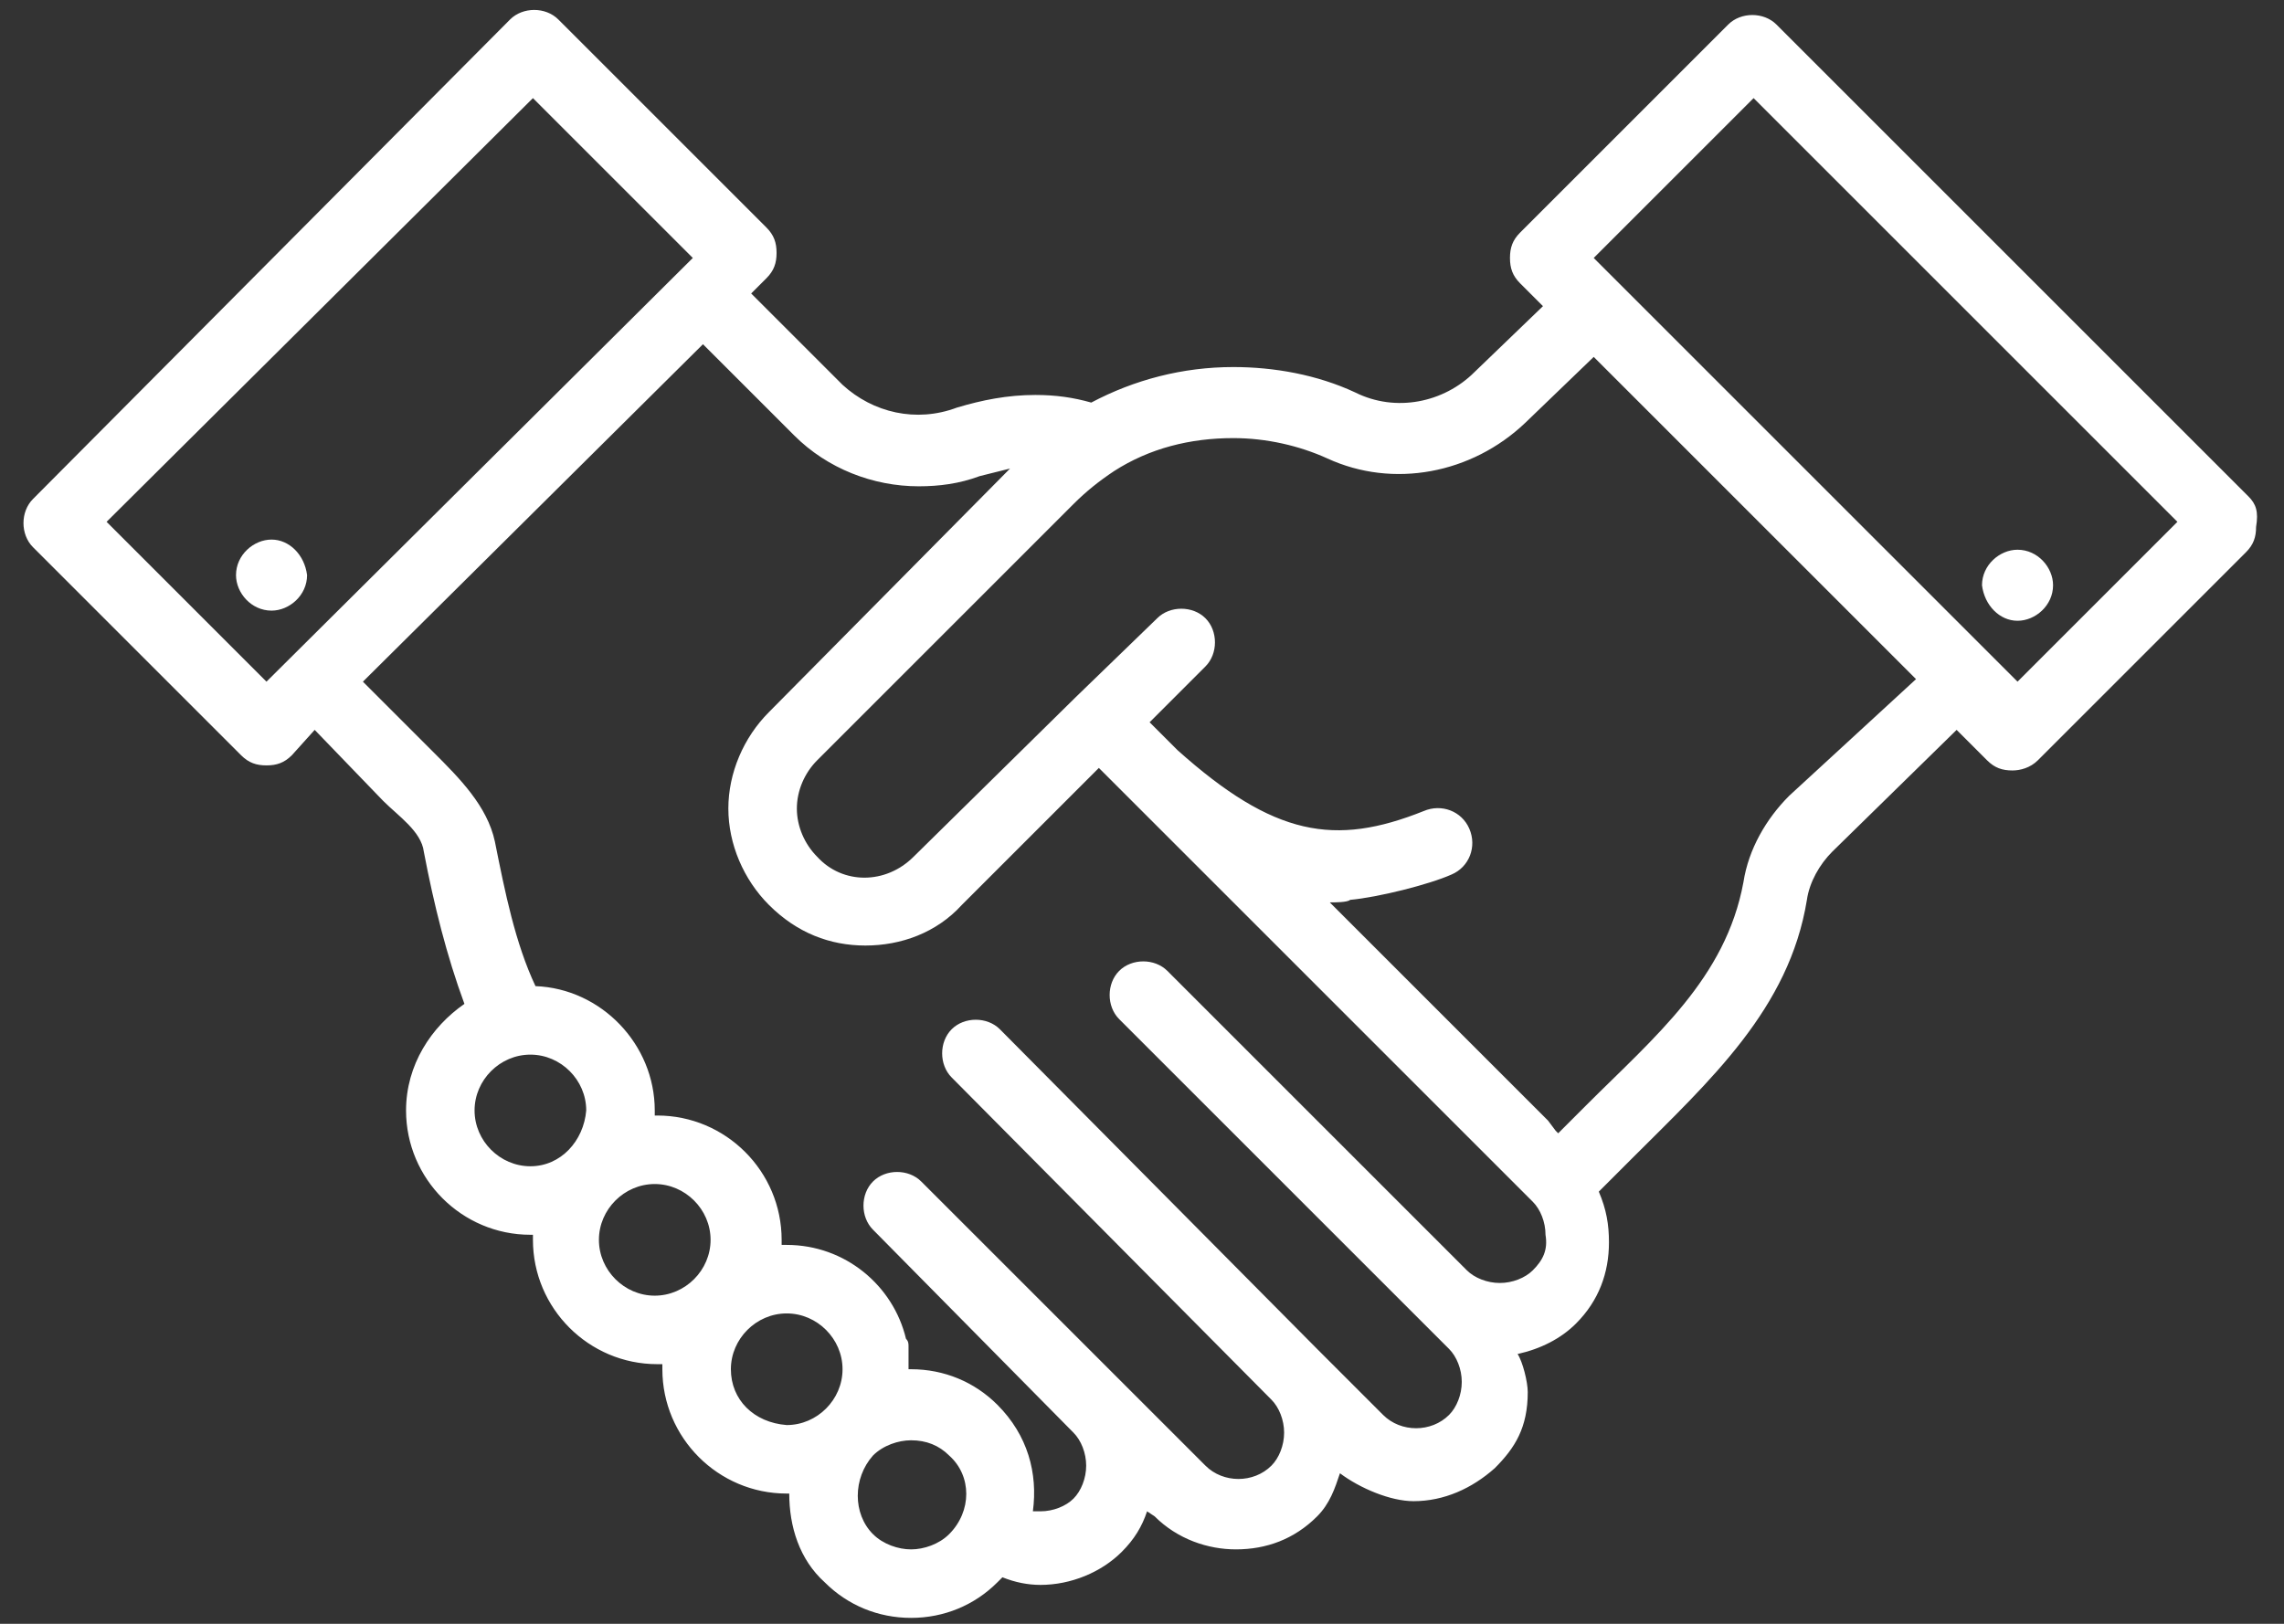 <?xml version="1.0" encoding="utf-8"?>
<!-- Generator: Adobe Illustrator 19.0.1, SVG Export Plug-In . SVG Version: 6.00 Build 0)  -->
<svg version="1.1" id="Isolation_Mode" xmlns="http://www.w3.org/2000/svg" xmlns:xlink="http://www.w3.org/1999/xlink" x="0px"
	 y="0px" width="90px" height="64px" viewBox="-454 135.833 90 64" enable-background="new -454 135.833 90 64"
	 xml:space="preserve">
<rect x="-454" y="135.833" width="90" height="64" fill="#333333" stroke="none"/>
<g>
	<path fill="#FFFFFF" d="M-365.4,155.4l-18.6-18.6c-0.5-0.5-1.4-0.5-1.9,0l-8.2,8.2c-0.3,0.3-0.4,0.6-0.4,1c0,0.4,0.1,0.7,0.4,1
		l0.9,0.9l-2.7,2.6c-1.2,1.2-3.1,1.6-4.7,0.8c-1.5-0.7-3.2-1-4.8-1c-2,0-3.9,0.5-5.6,1.4c-0.7-0.2-1.4-0.3-2.2-0.3
		c-1.1,0-2.1,0.2-3.1,0.5c-1.6,0.6-3.3,0.2-4.5-0.9l-3.6-3.6l0.6-0.6c0.3-0.3,0.4-0.6,0.4-1c0-0.4-0.1-0.7-0.4-1l-8.2-8.2
		c-0.5-0.5-1.4-0.5-1.9,0l-18.8,18.9c-0.5,0.5-0.5,1.4,0,1.9l8.2,8.2c0.3,0.3,0.6,0.4,1,0.4s0.7-0.1,1-0.4l0.9-1l2.7,2.8
		c0.6,0.6,1.5,1.2,1.6,2c0.4,2.1,0.9,4.1,1.6,6c-1.3,0.9-2.3,2.4-2.3,4.2c0,2.7,2.2,4.9,4.9,4.9h0.1c0,0.1,0,0.2,0,0.2
		c0,2.7,2.2,4.9,4.9,4.9c0.1,0,0.1,0,0.2,0c0,0.1,0,0.1,0,0.2c0,2.7,2.2,4.9,4.9,4.9h0.1c0,1.3,0.4,2.6,1.4,3.5
		c0.9,0.9,2.1,1.4,3.4,1.4c1.3,0,2.5-0.5,3.4-1.4c0.1-0.1,0.2-0.2,0.2-0.2c0.5,0.2,1,0.3,1.5,0.3c1.2,0,2.4-0.5,3.2-1.3
		c0.5-0.5,0.8-1,1-1.6l0.3,0.2c0.9,0.9,2.1,1.3,3.2,1.3c1.2,0,2.3-0.4,3.2-1.3c0.5-0.5,0.7-1.1,0.9-1.7c0.8,0.6,2,1.1,2.9,1.1
		c1.2,0,2.3-0.5,3.2-1.3c0.8-0.8,1.3-1.6,1.3-3c0-0.4-0.2-1.2-0.4-1.5c0.9-0.2,1.7-0.6,2.3-1.2c0.9-0.9,1.3-2,1.3-3.2
		c0-0.7-0.1-1.3-0.4-2l1.3-1.3c3.1-3.1,6.2-5.9,6.9-10.2c0.1-0.7,0.5-1.4,1-1.9l4.9-4.8l1.2,1.2c0.3,0.3,0.6,0.4,1,0.4
		c0.3,0,0.7-0.1,1-0.4l8.2-8.2c0.3-0.3,0.4-0.6,0.4-1C-365,156-365.1,155.7-365.4,155.4z M-443.5,162.7l-6.3-6.3l16.8-16.7l6.3,6.3
		L-443.5,162.7z M-433.1,181.8c-1.2,0-2.2-1-2.2-2.2s1-2.2,2.2-2.2c1.2,0,2.2,1,2.2,2.2C-431,180.8-431.9,181.8-433.1,181.8z
		 M-428.2,186.9c-1.2,0-2.2-1-2.2-2.2s1-2.2,2.2-2.2c1.2,0,2.2,1,2.2,2.2S-427,186.9-428.2,186.9z M-425.2,189.8
		c0-1.2,1-2.2,2.2-2.2s2.2,1,2.2,2.2s-1,2.2-2.2,2.2C-424.3,191.9-425.2,191-425.2,189.8z M-416.6,196.3c-0.4,0.4-1,0.6-1.5,0.6
		s-1.1-0.2-1.5-0.6c-0.8-0.8-0.8-2.2,0-3.1c0.4-0.4,1-0.6,1.5-0.6c0.6,0,1.1,0.2,1.5,0.6C-415.7,194-415.7,195.4-416.6,196.3z
		 M-393.6,185.9c-0.3,0.3-0.8,0.5-1.3,0.5s-1-0.2-1.3-0.5l-11.8-11.8c-0.5-0.5-1.4-0.5-1.9,0s-0.5,1.4,0,1.9l13,13
		c0.3,0.3,0.5,0.8,0.5,1.3s-0.2,1-0.5,1.3c-0.7,0.7-1.9,0.7-2.6,0l-2.6-2.6l0,0l0,0l-12.5-12.6c-0.5-0.5-1.4-0.5-1.9,0
		s-0.5,1.4,0,1.9l12.6,12.7c0.3,0.3,0.5,0.8,0.5,1.3s-0.2,1-0.5,1.3c-0.7,0.7-1.9,0.7-2.6,0l-11.2-11.2c-0.5-0.5-1.4-0.5-1.9,0
		s-0.5,1.4,0,1.9l7.9,8l0,0c0.3,0.3,0.5,0.8,0.5,1.3s-0.2,1-0.5,1.3c-0.3,0.3-0.8,0.5-1.3,0.5c-0.1,0-0.2,0-0.3,0
		c0.2-1.5-0.2-3-1.4-4.2c-0.9-0.9-2.1-1.4-3.4-1.4h-0.1l0,0c0,0,0,0,0-0.1c0-0.1,0-0.1,0-0.2l0,0c0-0.1,0-0.2,0-0.3l0,0
		c0-0.1,0-0.2,0-0.3l0,0c0-0.1,0-0.2-0.1-0.3l0,0l0,0c-0.5-2.1-2.4-3.7-4.7-3.7c-0.1,0-0.1,0-0.2,0c0-0.1,0-0.1,0-0.2
		c0-2.7-2.2-4.9-4.9-4.9h-0.1c0-0.1,0-0.2,0-0.2c0-2.6-2.1-4.8-4.7-4.9c-0.8-1.7-1.2-3.7-1.6-5.7c-0.3-1.4-1.4-2.5-2.4-3.5l-2.8-2.8
		l13.4-13.3l3.6,3.6c1.3,1.3,3.1,2,4.9,2c0.8,0,1.6-0.1,2.4-0.4c0.4-0.1,0.8-0.2,1.2-0.3l-9.5,9.6c-1,1-1.6,2.4-1.6,3.8
		s0.6,2.8,1.6,3.8c1.1,1.1,2.4,1.6,3.8,1.6s2.8-0.5,3.8-1.6l5.4-5.4l1.1,1.1l0.1,0.1l0,0l0,0l0,0l15.9,15.9c0.3,0.3,0.5,0.8,0.5,1.3
		C-393,185.1-393.2,185.5-393.6,185.9z M-383.5,167.2c-0.9,0.9-1.6,2.1-1.8,3.4c-0.7,3.8-3.5,6.1-6.2,8.8l-1.1,1.1
		c-0.1-0.1-0.1-0.1-0.1-0.1l-0.3-0.4l-8.6-8.6c0.2,0,0.7,0,0.8-0.1c1.1-0.1,3.1-0.6,4-1c0.7-0.3,1-1.1,0.7-1.8
		c-0.3-0.7-1.1-1-1.8-0.7c-3.5,1.4-5.9,1-9.7-2.4l0,0l0,0l0,0l0,0l0,0l-1.1-1.1l2.2-2.2c0.5-0.5,0.5-1.4,0-1.9s-1.4-0.5-1.9,0
		l-3.2,3.1l0,0l0,0l-6.4,6.3c-1.1,1.1-2.8,1.1-3.8,0c-0.5-0.5-0.8-1.2-0.8-1.9c0-0.7,0.3-1.4,0.8-1.9l10.1-10.1
		c0.5-0.5,1-0.9,1.6-1.3c1.4-0.9,3-1.3,4.7-1.3c1.3,0,2.6,0.3,3.7,0.8c2.6,1.2,5.7,0.6,7.8-1.4l2.7-2.6l12.7,12.7L-383.5,167.2z
		 M-374.5,162.7l-16.7-16.7l6.3-6.3l16.7,16.7L-374.5,162.7z"/>
	<path fill="#FFFFFF" d="M-374.5,160.3c0.7,0,1.4-0.6,1.4-1.4c0-0.7-0.6-1.4-1.4-1.4c-0.7,0-1.4,0.6-1.4,1.4
		C-375.8,159.7-375.2,160.3-374.5,160.3z"/>
	<path fill="#FFFFFF" d="M-443.3,157.1c-0.7,0-1.4,0.6-1.4,1.4c0,0.7,0.6,1.4,1.4,1.4c0.7,0,1.4-0.6,1.4-1.4
		C-442,157.7-442.6,157.1-443.3,157.1z"/>
</g>
</svg>
